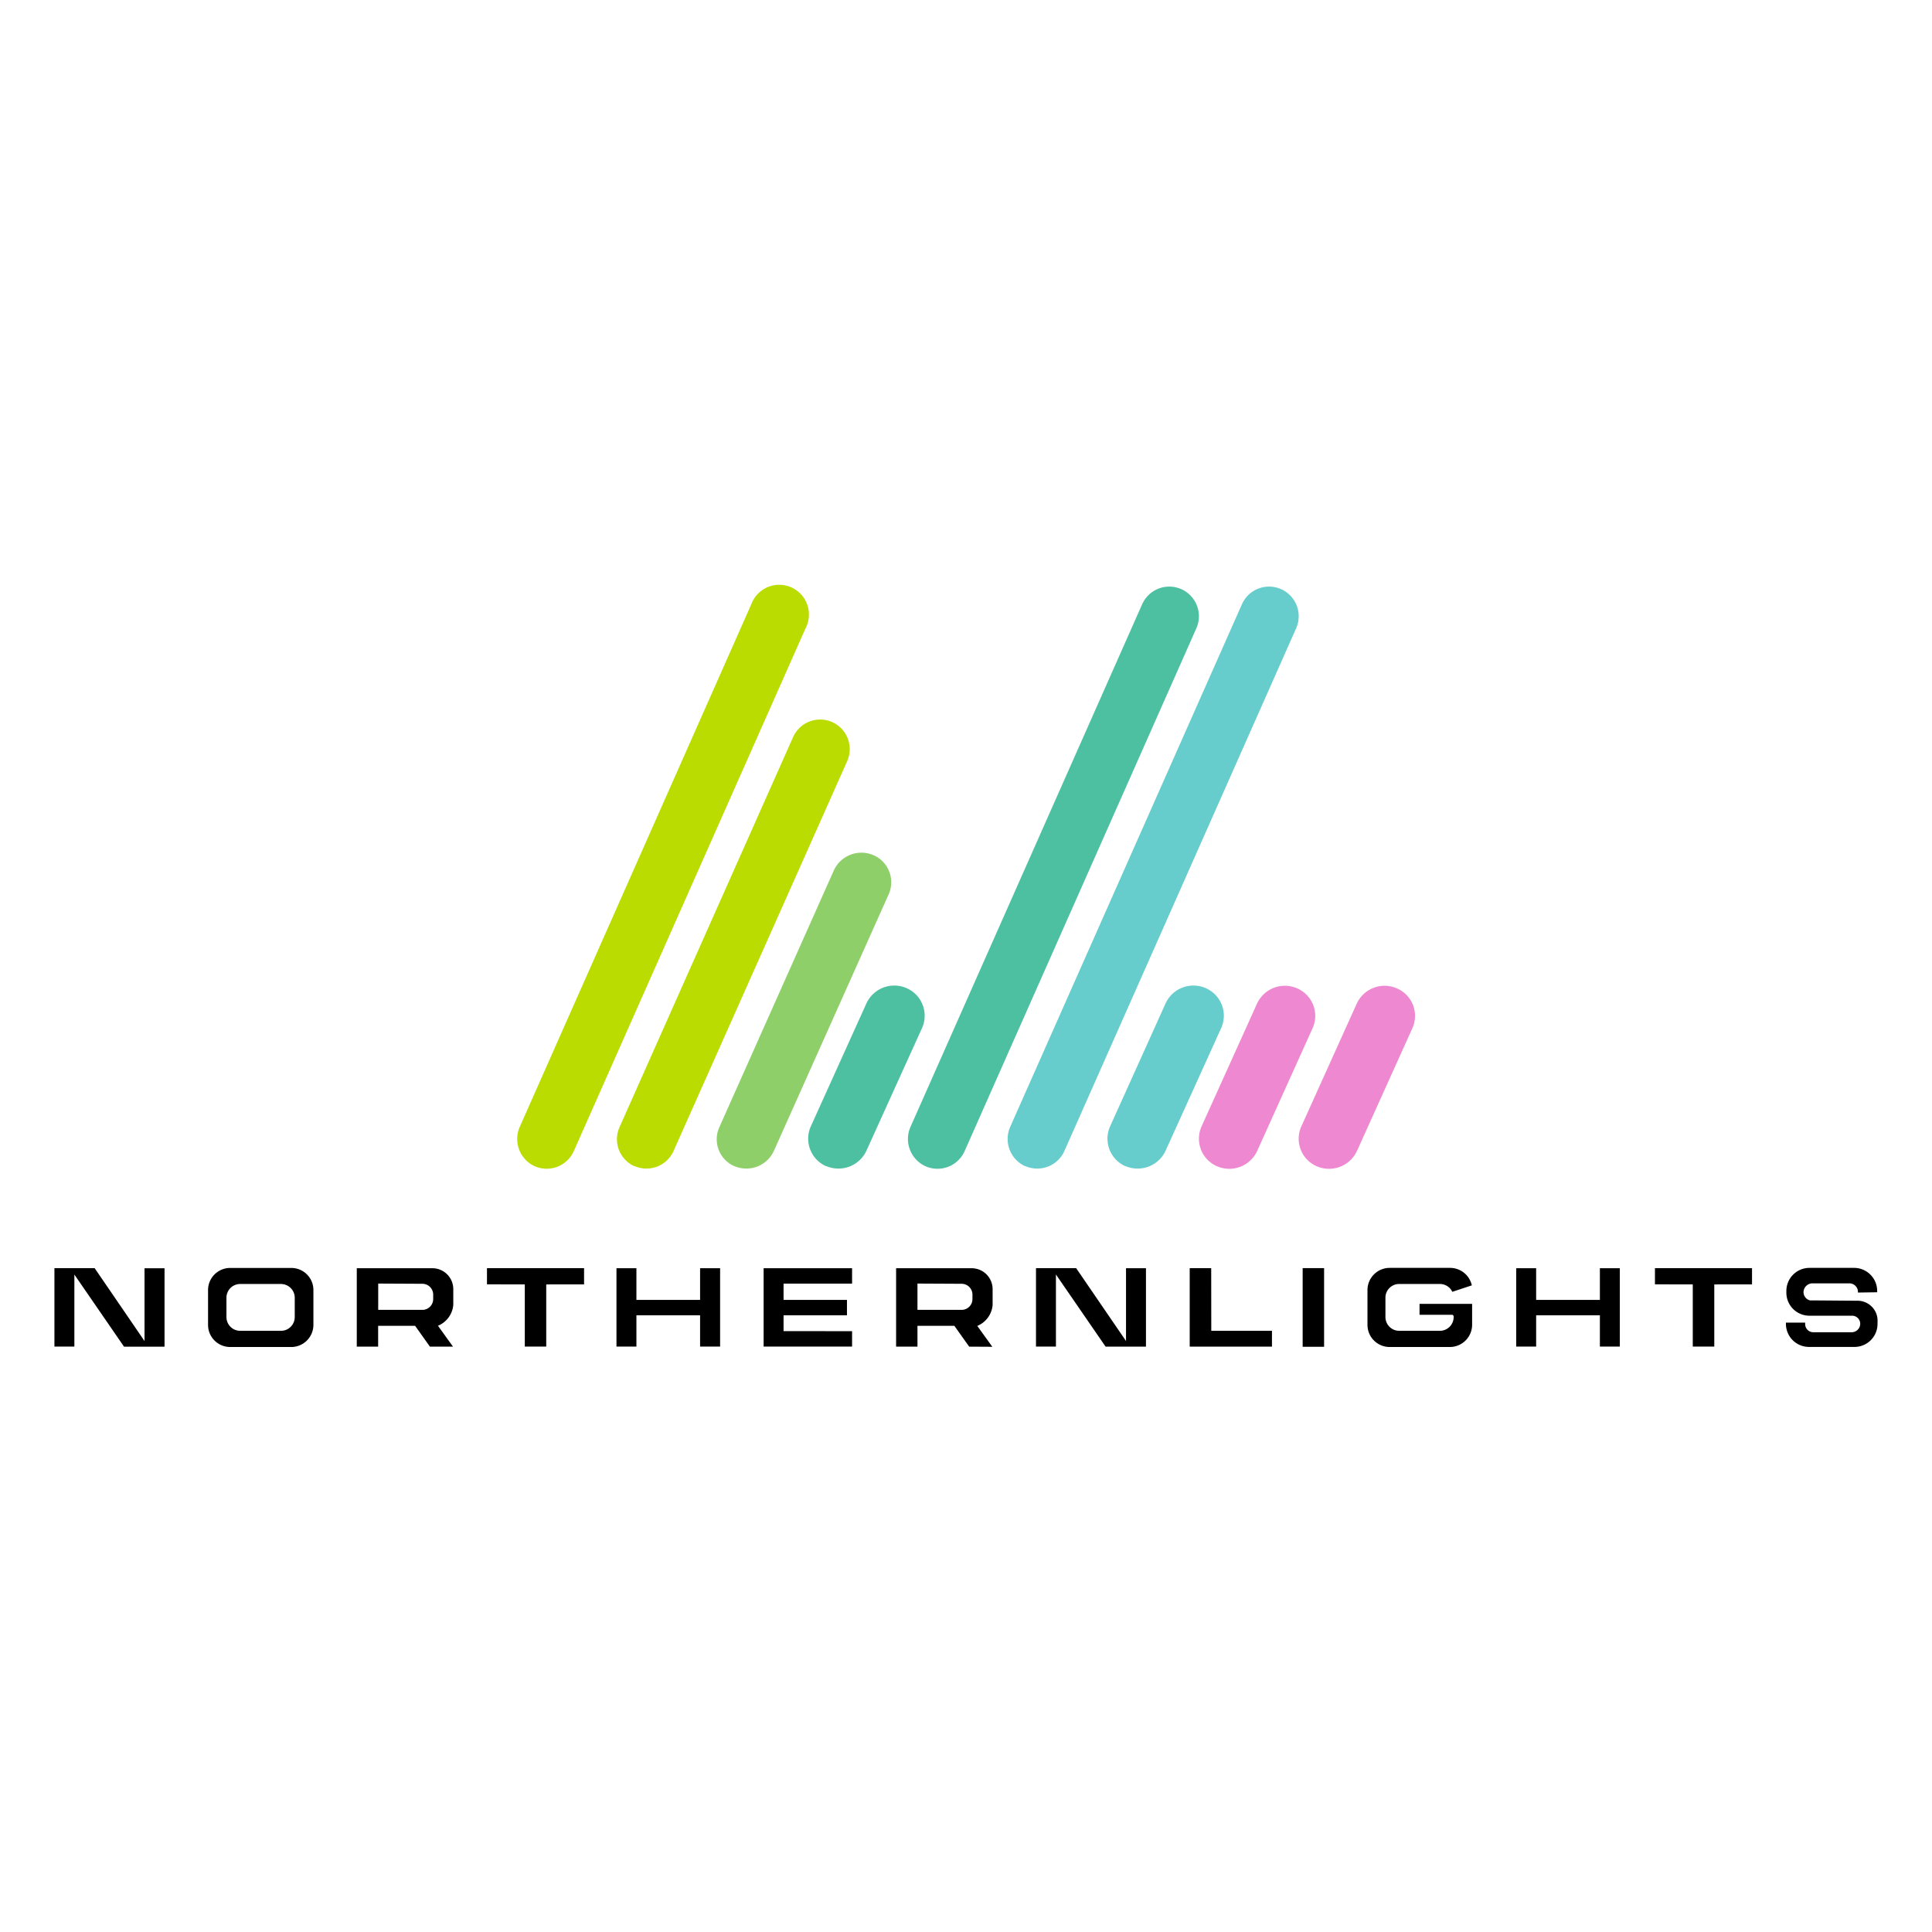 <svg xmlns="http://www.w3.org/2000/svg" width="142" height="142" fill="none"><path fill="#BBDC00" fill-rule="evenodd" d="M39.305 85.718a2.2 2.2 0 0 1-1.104-2.892L55.23 44.39a2.184 2.184 0 1 1 3.983 1.776L42.18 84.59a2.178 2.178 0 0 1-2.874 1.127ZM46.634 85.718a2.173 2.173 0 0 1-1.1-2.87l12.758-28.672a2.178 2.178 0 0 1 2.044-1.29 2.173 2.173 0 0 1 2.117 2.232 2.18 2.18 0 0 1-.187.828L49.503 84.602a2.178 2.178 0 0 1-2.869 1.1" clip-rule="evenodd"/><path fill="#8FCF69" fill-rule="evenodd" d="M53.984 85.717a2.156 2.156 0 0 1-1.115-2.865l8.423-18.89a2.23 2.23 0 0 1 2.911-1.106 2.168 2.168 0 0 1 1.115 2.87l-8.444 18.876a2.226 2.226 0 0 1-2.91 1.1" clip-rule="evenodd"/><path fill="#4DC0A1" fill-rule="evenodd" d="M60.727 85.718a2.21 2.21 0 0 1-1.136-2.924l4.088-9.041a2.252 2.252 0 0 1 3.668-.628 2.206 2.206 0 0 1 .426 2.424l-4.094 9.032a2.262 2.262 0 0 1-2.957 1.12" clip-rule="evenodd"/><path fill="#6CC" fill-rule="evenodd" d="M82.725 85.718a2.21 2.21 0 0 1-1.136-2.924l4.078-9.041a2.252 2.252 0 0 1 3.668-.628 2.208 2.208 0 0 1 .426 2.424l-4.094 9.032a2.263 2.263 0 0 1-2.958 1.12" clip-rule="evenodd"/><path fill="#EE88D0" fill-rule="evenodd" d="M89.447 85.718a2.21 2.21 0 0 1-1.136-2.924l4.078-9.026a2.252 2.252 0 0 1 3.667-.627 2.2 2.2 0 0 1 .421 2.424L92.4 84.597a2.257 2.257 0 0 1-2.952 1.12ZM96.776 85.718a2.205 2.205 0 0 1-1.131-2.924l4.073-9.026a2.251 2.251 0 0 1 2.958-1.121 2.202 2.202 0 0 1 1.136 2.918l-4.078 9.032a2.262 2.262 0 0 1-2.958 1.12Z" clip-rule="evenodd"/><path fill="#4DC0A1" fill-rule="evenodd" d="M68.025 85.718a2.2 2.2 0 0 1-1.105-2.892l17.03-38.42a2.18 2.18 0 0 1 2.876-1.103 2.178 2.178 0 0 1 1.103 2.879l-17.03 38.425a2.18 2.18 0 0 1-2.874 1.11Z" clip-rule="evenodd"/><path fill="#6CC" fill-rule="evenodd" d="M75.354 85.718a2.2 2.2 0 0 1-1.105-2.892l17.035-38.42a2.18 2.18 0 0 1 2.877-1.103 2.179 2.179 0 0 1 1.102 2.879l-17.03 38.41a2.183 2.183 0 0 1-2.88 1.11" clip-rule="evenodd"/><path fill="#000" fill-rule="evenodd" d="M117.59 98.972v-2.3h-4.685v2.3h-1.466v-5.758h1.466v2.326h4.685v-2.326h1.466v5.758h-1.466ZM56.126 98.972v-5.758h6.501v1.132h-5.036v1.194h4.66v1.132h-4.66v1.163l5.036.005v1.132h-6.502ZM51.456 98.972v-2.3h-4.68v2.3H45.31v-5.758h1.466v2.326h4.68v-2.326h1.471v5.758h-1.471ZM5.466 93.676v5.296H4V93.21h2.958l3.664 5.354v-5.349h1.471v5.763H9.115l-3.65-5.302ZM77.61 93.675v5.297h-1.466v-5.763h2.953l3.664 5.354v-5.349h1.466v5.763H81.26l-3.649-5.302ZM38.572 98.972v-4.569l-2.78-.005V93.21h7.136v1.19l-2.78.004v4.569h-1.576ZM124.417 98.972v-4.569l-2.78-.005V93.21h7.135v1.19l-2.774.004v4.569h-1.581ZM87.442 98.977v-5.768h1.58l.006 4.605h4.46v1.163h-6.046ZM95.744 93.204h1.576v5.783h-1.576v-5.783ZM27.798 94.34v1.934h3.251a.796.796 0 0 0 .79-.791v-.336a.797.797 0 0 0-.79-.79l-3.25-.016Zm3.801 4.637-1.089-1.53h-2.717v1.53h-1.57v-5.763h5.523a1.537 1.537 0 0 1 1.57 1.53v1.168a1.83 1.83 0 0 1-1.125 1.53l1.104 1.535H31.6ZM67.433 94.34v1.934h3.251a.795.795 0 0 0 .79-.791v-.336a.797.797 0 0 0-.79-.79l-3.25-.016Zm3.8 4.637-1.088-1.53h-2.712v1.53h-1.57v-5.763h5.56a1.538 1.538 0 0 1 1.533 1.54v1.169a1.83 1.83 0 0 1-1.126 1.53l1.105 1.534-1.701-.01ZM17.653 94.372a1.01 1.01 0 0 0-1.01 1.011v1.42a1.012 1.012 0 0 0 1.01 1.01h2.995a1.01 1.01 0 0 0 1.015-1.01v-1.42a1.012 1.012 0 0 0-1.015-1.01h-2.995Zm-.738 4.631a1.623 1.623 0 0 1-1.623-1.63v-2.556a1.625 1.625 0 0 1 1.623-1.624h4.492a1.622 1.622 0 0 1 1.628 1.624v2.557a1.63 1.63 0 0 1-1.628 1.63h-4.492ZM102.136 99.003a1.628 1.628 0 0 1-1.628-1.63v-2.556a1.631 1.631 0 0 1 1.628-1.629h4.471a1.639 1.639 0 0 1 1.571 1.284l-1.435.476a1.002 1.002 0 0 0-.911-.576h-2.994a1.006 1.006 0 0 0-1.01 1.011v1.42a1.013 1.013 0 0 0 1.01 1.01h2.994a1.015 1.015 0 0 0 1.011-1.01v-.037a.13.13 0 0 0-.039-.093.128.128 0 0 0-.092-.038h-2.377v-.802h3.864v1.54a1.638 1.638 0 0 1-1.629 1.63h-4.434ZM137.97 94.98v-.1a1.696 1.696 0 0 0-1.691-1.692h-3.293a1.696 1.696 0 0 0-1.69 1.692v.131a1.693 1.693 0 0 0 1.69 1.692h3.11a.6.6 0 0 1 .577.354c.033.073.05.153.051.233a.628.628 0 0 1-.628.628h-2.79a.6.6 0 0 1-.577-.353.584.584 0 0 1-.051-.233.808.808 0 0 1 0-.12h-1.414v.099a1.695 1.695 0 0 0 1.691 1.687h3.356a1.693 1.693 0 0 0 1.685-1.698v-.125a1.46 1.46 0 0 0-.416-1.132 1.48 1.48 0 0 0-1.123-.44l-3.272-.026a.747.747 0 0 1-.151 0 .627.627 0 0 1-.477-.608.66.66 0 0 1 .644-.644h2.728a.629.629 0 0 1 .628.628v.048l1.413-.021Z" clip-rule="evenodd"/></svg>
